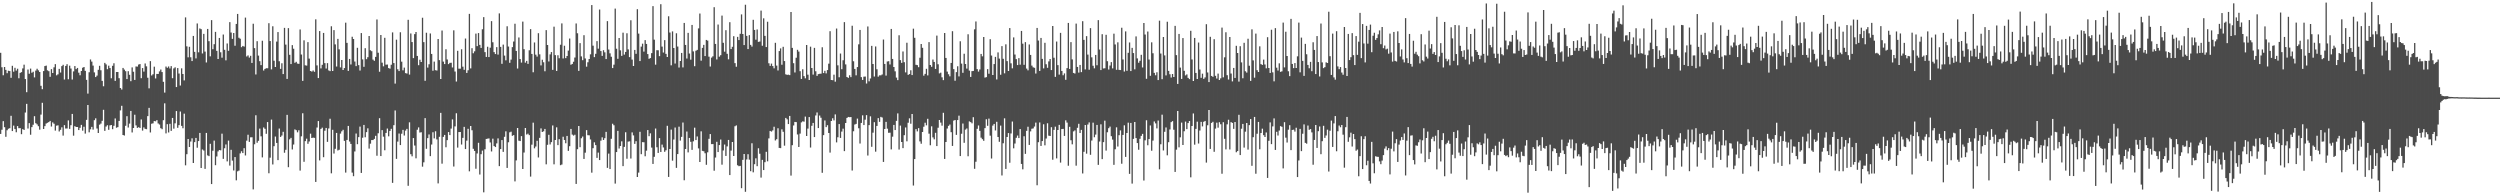 <?xml version="1.0" encoding="UTF-8"?>
<svg xmlns="http://www.w3.org/2000/svg" width="1920" height="150">
  <path d="M0 40.557h1v62.323H0zM1 51.639h1v48.013H1zM2 57.820h1v35.236H2zM3 51.463h1v46.251H3zM4 53.682h1v51.356H4zM5 56.236h1v43.807H5zM6 54.321h1v44.551H6zM7 54.584h1v43.865H7zM8 59.744h1v29.212H8zM9 50.519h1v50.153H9zM10 55.045h1v41.404H10zM11 52.067h1v47.073H11zM12 54.216h1v47.373H12zM13 52.794h1v44.017H13zM14 60.093h1v38.380H14zM15 55.971h1v42.416H15zM16 55.373h1v47.712H16zM17 52.530h1v46.634H17zM18 49.645h1v50.153H18zM19 60.706h1v25.746H19zM20 70.804h1v8.960H20zM21 53.417h1v45.294H21zM22 56.634h1v37.922H22zM23 52.707h1v50.757H23zM24 55.869h1v41.788H24zM25 55.097h1v40.715H25zM26 59.425h1v29.839H26zM27 54.237h1v40.356H27zM28 52.804h1v42.722H28zM29 54.021h1v42.890H29zM30 55.271h1v44.316H30zM31 65.872h1v22.159H31zM32 68.520h1v10.426H32zM33 54.573h1v44.514H33zM34 50.721h1v46.140H34zM35 50.369h1v44.518H35zM36 54.008h1v40.312H36zM37 54.667h1v39.072H37zM38 58.986h1v33.911H38zM39 53.070h1v44.112H39zM40 56.052h1v37.972H40zM41 51.728h1v43.286H41zM42 49.257h1v51.024H42zM43 57.870h1v38.644H43zM44 57.111h1v39.147H44zM45 52.901h1v48.052H45zM46 55.723h1v43.940H46zM47 50.799h1v46.992H47zM48 49.760h1v54.391H48zM49 61.076h1v35.047H49zM50 50.659h1v48.032H50zM51 49.326h1v49.353H51zM52 60.901h1v31.545H52zM53 50.428h1v48.559H53zM54 52.648h1v43.515H54zM55 61.055h1v26.427H55zM56 54.849h1v49.334H56zM57 50.761h1v46.143H57zM58 53.085h1v44.462H58zM59 52.192h1v45.368H59zM60 55.800h1v44.095H60zM61 57.805h1v40.365H61zM62 54.549h1v41.340H62zM63 52.035h1v48.295H63zM64 51.468h1v45.867H64zM65 54.443h1v48.166H65zM66 61.316h1v30.731H66zM67 71.862h1v8.759H67zM68 55.478h1v46.152H68zM69 45.654h1v53.648H69zM70 47.290h1v50.145H70zM71 50.395h1v49.116H71zM72 55.623h1v36.712H72zM73 59.194h1v31.663H73zM74 58.087h1v40.618H74zM75 53.598h1v48.550H75zM76 50.551h1v45.206H76zM77 53.970h1v40.958H77zM78 62.091h1v30.668H78zM79 66.240h1v18.097H79zM80 48.283h1v52.230H80zM81 49.445h1v47.754H81zM82 53.158h1v42.999H82zM83 50.416h1v49.293H83zM84 52.296h1v43.990H84zM85 60.111h1v35.914H85zM86 50.533h1v48.693H86zM87 48.609h1v48.028H87zM88 62.085h1v28.900H88zM89 55.299h1v42.785H89zM90 55.306h1v42.320H90zM91 60.074h1v32.786H91zM92 67.574h1v17.203H92zM93 68.758h1v12.496H93zM94 52.150h1v51.548H94zM95 53.429h1v50.668H95zM96 54.679h1v41.949H96zM97 60.748h1v28.472H97zM98 54.665h1v43.259H98zM99 57.449h1v37.493H99zM100 62.347h1v22.837H100zM101 51.746h1v50.011H101zM102 55.090h1v43.229H102zM103 61.400h1v26.707H103zM104 51.023h1v45.277H104zM105 51.161h1v47.060H105zM106 49.574h1v48.092H106zM107 49.217h1v49.025H107zM108 60.062h1v31.666H108zM109 52.270h1v48.033H109zM110 55.007h1v42.825H110zM111 48.740h1v50.217H111zM112 50.922h1v48.312H112zM113 59.697h1v29.495H113zM114 67.836h1v15.000H114zM115 46.941h1v54.805H115zM116 57.972h1v37.044H116zM117 57.045h1v37.663H117zM118 51.180h1v41.793H118zM119 60.252h1v32.920H119zM120 56.766h1v35.481H120zM121 56.767h1v38.071H121zM122 54.823h1v40.826H122zM123 53.387h1v45.064H123zM124 55.355h1v43.870H124zM125 62.820h1v29.504H125zM126 71.120h1v8.215H126zM127 51.087h1v51.341H127zM128 52.081h1v43.325H128zM129 51.058h1v50.696H129zM130 52.559h1v42.538H130zM131 50.806h1v49.714H131zM132 60.050h1v30.534H132zM133 52.509h1v46.305H133zM134 51.696h1v43.047H134zM135 66.872h1v18.431H135zM136 52.275h1v45.857H136zM137 56.491h1v39.588H137zM138 65.675h1v19.976H138zM139 52.462h1v44.217H139zM140 56.848h1v41.668H140zM141 61.732h1v25.581H141zM142 13.385h1v113.576H142zM143 35.584h1v82.824H143zM144 44.043h1v62.701H144zM145 35.929h1v76.992H145zM146 43.980h1v64.699H146zM147 46.906h1v59.340H147zM148 27.609h1v97.550H148zM149 39.825h1v69.315H149zM150 44.841h1v61.113H150zM151 18.035h1v95.419H151zM152 40.184h1v68.160H152zM153 21.844h1v80.226H153zM154 22.439h1v106.566H154zM155 41.078h1v73.687H155zM156 26.025h1v89.561H156zM157 39.633h1v90.076H157zM158 47.948h1v54.128H158zM159 22.206h1v97.146H159zM160 31.635h1v88.288H160zM161 43.267h1v67.166H161zM162 15.484h1v125.881H162zM163 37.790h1v77.998H163zM164 33.953h1v74.049H164zM165 24.467h1v102.389H165zM166 39.076h1v81.106H166zM167 45.319h1v70.935H167zM168 29.129h1v86.088H168zM169 40.120h1v75.332H169zM170 44.293h1v58.377H170zM171 26.528h1v95.486H171zM172 38.255h1v75.612H172zM173 46.337h1v64.619H173zM174 33.393h1v90.582H174zM175 39.013h1v68.948H175zM176 16.975h1v110.210H176zM177 24.960h1v90.063H177zM178 29.832h1v93.522H178zM179 25.337h1v105.582H179zM180 35.129h1v85.492H180zM181 18.356h1v120.132H181zM182 10.715h1v120.859H182zM183 28.997h1v102.012H183zM184 29.773h1v88.050H184zM185 36.244h1v79.920H185zM186 35.286h1v82.272H186zM187 35.787h1v78.022H187zM188 13.516h1v105.860H188zM189 43.340h1v64.690H189zM190 42.530h1v60.953H190zM191 44.262h1v64.688H191zM192 42.862h1v62.596H192zM193 48.319h1v57.125H193zM194 18.208h1v127.228H194zM195 36.990h1v73.795H195zM196 57.206h1v31.320H196zM197 31.629h1v77.979H197zM198 42.679h1v65.452H198zM199 46.993h1v51.781H199zM200 50.042h1v54.678H200zM201 31.294h1v89.585H201zM202 54.158h1v43.727H202zM203 52.935h1v45.999H203zM204 52.375h1v50.399H204zM205 52.452h1v41.301H205zM206 17.836h1v115.230H206zM207 31.558h1v89.521H207zM208 53.312h1v38.535H208zM209 20.191h1v106.104H209zM210 46.653h1v65.613H210zM211 51.433h1v53.422H211zM212 31.965h1v77.785H212zM213 24.640h1v98.325H213zM214 47.042h1v51.678H214zM215 52.906h1v52.261H215zM216 48.606h1v55.499H216zM217 56.901h1v44.336H217zM218 21.414h1v95.873H218zM219 34.234h1v80.800H219zM220 60.624h1v27.601H220zM221 21.587h1v106.835H221zM222 42.100h1v64.918H222zM223 49.180h1v56.678H223zM224 34.673h1v80.101H224zM225 37.427h1v73.575H225zM226 48.207h1v51.187H226zM227 47.470h1v52.547H227zM228 48.853h1v52.773H228zM229 49.042h1v50.986H229zM230 22.608h1v108.421H230zM231 41.891h1v62.815H231zM232 62.119h1v24.877H232zM233 30.966h1v93.306H233zM234 50.159h1v58.224H234zM235 50.400h1v56.113H235zM236 32.339h1v78.086H236zM237 45.015h1v63.635H237zM238 54.514h1v48.158H238zM239 54.979h1v51.029H239zM240 54.129h1v51.551H240zM241 55.138h1v50.725H241zM242 14.857h1v124.881H242zM243 50.229h1v47.698H243zM244 59.953h1v33.007H244zM245 23.876h1v99.311H245zM246 52.552h1v46.444H246zM247 49.781h1v48.282H247zM248 25.315h1v95.404H248zM249 48.479h1v51.943H249zM250 52.656h1v45.581H250zM251 48.502h1v60.437H251zM252 54.053h1v44.601H252zM253 54.627h1v36.579H253zM254 20.173h1v112.966H254zM255 54.504h1v45.208H255zM256 23.127h1v94.797H256zM257 34.080h1v80.217H257zM258 51.081h1v51.001H258zM259 29.862h1v85.713H259zM260 37.894h1v77.118H260zM261 51.746h1v50.874H261zM262 46.104h1v54.748H262zM263 53.738h1v45.962H263zM264 52.280h1v55.921H264zM265 17.393h1v115.152H265zM266 32.925h1v74.557H266zM267 54.421h1v42.275H267zM268 45.259h1v63.439H268zM269 49.528h1v61.016H269zM270 28.230h1v104.316H270zM271 29.962h1v105.340H271zM272 47.259h1v69.084H272zM273 50.805h1v51.743H273zM274 36.711h1v74.009H274zM275 50.014h1v55.285H275zM276 54.158h1v43.053H276zM277 25.418h1v107.372H277zM278 45.621h1v60.162H278zM279 51.303h1v44.623H279zM280 37.000h1v68.425H280zM281 45.459h1v56.003H281zM282 43.917h1v54.663H282zM283 27.656h1v86.481H283zM284 38.621h1v71.739H284zM285 39.326h1v68.240H285zM286 45.784h1v61.763H286zM287 46.699h1v59.959H287zM288 43.674h1v60.618H288zM289 14.943h1v104.646H289zM290 40.502h1v61.837H290zM291 55.090h1v35.696H291zM292 26.884h1v92.960H292zM293 48.124h1v51.840H293zM294 50.955h1v53.981H294zM295 29.008h1v86.380H295zM296 49.674h1v52.406H296zM297 49.567h1v49.167H297zM298 52.286h1v52.406H298zM299 52.752h1v47.820H299zM300 49.741h1v49.162H300zM301 24.894h1v115.571H301zM302 48.447h1v47.698H302zM303 64.226h1v20.591H303zM304 30.444h1v91.578H304zM305 53.172h1v55.568H305zM306 54.592h1v47.977H306zM307 24.758h1v86.653H307zM308 47.345h1v55.344H308zM309 54.037h1v45.724H309zM310 51.939h1v52.145H310zM311 56.187h1v44.124H311zM312 56.469h1v42.519H312zM313 15.189h1v127.531H313zM314 57.286h1v36.674H314zM315 25.713h1v92.710H315zM316 32.317h1v87.743H316zM317 44.664h1v61.351H317zM318 26.236h1v85.526H318zM319 24.592h1v96.993H319zM320 42.938h1v56.708H320zM321 50.071h1v47.776H321zM322 45.897h1v55.882H322zM323 47.641h1v53.934H323zM324 13.627h1v114.359H324zM325 32.349h1v92.319H325zM326 62.067h1v28.638H326zM327 25.158h1v89.110H327zM328 51.895h1v54.202H328zM329 49.331h1v53.941H329zM330 25.704h1v94.220H330zM331 41.405h1v69.617H331zM332 54.305h1v47.257H332zM333 47.302h1v58.984H333zM334 53.916h1v46.882H334zM335 54.192h1v52.845H335zM336 29.965h1v110.890H336zM337 46.162h1v58.906H337zM338 60.678h1v25.990H338zM339 23.425h1v102.249H339zM340 47.289h1v57.832H340zM341 49.189h1v54.439H341zM342 37.820h1v75.275H342zM343 45.673h1v61.945H343zM344 49.231h1v52.214H344zM345 48.293h1v55.463H345zM346 48.205h1v50.559H346zM347 51.801h1v39.892H347zM348 23.272h1v104.646H348zM349 54.924h1v42.156H349zM350 62.612h1v24.363H350zM351 38.996h1v74.358H351zM352 52.738h1v48.712H352zM353 52.738h1v48.639H353zM354 37.839h1v73.183H354zM355 51.193h1v54.688H355zM356 53.626h1v43.831H356zM357 29.620h1v84.867H357zM358 56.024h1v52.021H358zM359 53.955h1v44.984H359zM360 10.631h1v120.974H360zM361 52.555h1v44.219H361zM362 37.008h1v63.048H362zM363 40.898h1v73.391H363zM364 39.406h1v76.516H364zM365 25.790h1v103.793H365zM366 35.436h1v82.405H366zM367 25.372h1v84.308H367zM368 34.439h1v99.615H368zM369 36.790h1v81.631H369zM370 22.500h1v93.148H370zM371 13.167h1v134.521H371zM372 40.052h1v74.609H372zM373 43.702h1v62.992H373zM374 35.898h1v70.596H374zM375 43.820h1v62.452H375zM376 36.620h1v72.789H376zM377 16.209h1v100.103H377zM378 32.437h1v74.052H378zM379 40.027h1v72.128H379zM380 41.506h1v71.456H380zM381 36.188h1v73.944H381zM382 41.920h1v64.377H382zM383 10.282h1v117.307H383zM384 36.007h1v78.494H384zM385 48.995h1v58.554H385zM386 34.276h1v82.347H386zM387 42.702h1v62.360H387zM388 46.333h1v54.517H388zM389 20.148h1v108.809H389zM390 35.750h1v73.513H390zM391 48.219h1v53.391H391zM392 45.794h1v55.345H392zM393 36.201h1v68.087H393zM394 31.891h1v71.913H394zM395 18.234h1v121.078H395zM396 39.115h1v84.053H396zM397 52.632h1v45.686H397zM398 28.781h1v79.262H398zM399 45.347h1v62.982H399zM400 48.086h1v56.484H400zM401 16.596h1v113.201H401zM402 37.801h1v79.322H402zM403 48.112h1v50.174H403zM404 46.767h1v56.540H404zM405 49.029h1v53.628H405zM406 38.581h1v65.221H406zM407 22.381h1v113.254H407zM408 41.418h1v69.684H408zM409 55.516h1v38.680H409zM410 32.638h1v81.291H410zM411 41.975h1v70.575H411zM412 43.481h1v64.645H412zM413 25.491h1v95.428H413zM414 41.732h1v64.151H414zM415 50.216h1v48.400H415zM416 45.877h1v55.474H416zM417 47.824h1v53.036H417zM418 54.707h1v44.304H418zM419 23.165h1v103.061H419zM420 34.582h1v76.624H420zM421 47.228h1v56.321H421zM422 41.785h1v69.174H422zM423 39.971h1v69.207H423zM424 53.638h1v42.732H424zM425 20.469h1v105.740H425zM426 42.343h1v65.154H426zM427 54.486h1v43.295H427zM428 42.450h1v68.998H428zM429 44.759h1v62.166H429zM430 34.378h1v92.510H430zM431 17.956h1v108.424H431zM432 44.925h1v60.066H432zM433 35.123h1v72.376H433zM434 44.642h1v65.383H434zM435 43.019h1v61.398H435zM436 38.877h1v76.994H436zM437 29.620h1v82.660H437zM438 49.713h1v49.328H438zM439 49.119h1v54.238H439zM440 47.400h1v56.748H440zM441 44.167h1v59.297H441zM442 18.030h1v123.223H442zM443 25.571h1v89.006H443zM444 54.406h1v42.343H444zM445 33.133h1v79.929H445zM446 43.294h1v62.886H446zM447 46.240h1v58.615H447zM448 27.033h1v95.005H448zM449 44.879h1v72.347H449zM450 51.198h1v48.752H450zM451 47.829h1v55.995H451zM452 45.301h1v58.624H452zM453 41.752h1v65.378H453zM454 3.893h1v128.715H454zM455 35.048h1v78.790H455zM456 43.881h1v65.454H456zM457 41.310h1v70.151H457zM458 31.612h1v89.609H458zM459 37.365h1v79.812H459zM460 7.346h1v115.601H460zM461 39.203h1v68.853H461zM462 42.906h1v62.550H462zM463 38.547h1v68.964H463zM464 40.198h1v65.955H464zM465 45.373h1v55.879H465zM466 16.238h1v112.671H466zM467 38.059h1v79.882H467zM468 40.957h1v88.894H468zM469 43.559h1v63.017H469zM470 52.285h1v42.757H470zM471 49.685h1v46.518H471zM472 6.619h1v134.402H472zM473 37.449h1v79.350H473zM474 45.148h1v55.373H474zM475 29.159h1v84.922H475zM476 38.643h1v73.469H476zM477 42.928h1v65.616H477zM478 25.088h1v102.491H478zM479 41.940h1v70.836H479zM480 39.880h1v61.695H480zM481 25.571h1v96.345H481zM482 37.925h1v70.818H482zM483 43.897h1v64.626H483zM484 15.570h1v106.190H484zM485 45.799h1v55.899H485zM486 50.665h1v53.309H486zM487 38.369h1v72.138H487zM488 41.303h1v67.139H488zM489 7.059h1v128.882H489zM490 25.816h1v106.722H490zM491 46.898h1v54.312H491zM492 35.805h1v82.607H492zM493 33.551h1v75.600H493zM494 39.647h1v69.602H494zM495 30.841h1v89.163H495zM496 33.757h1v81.941H496zM497 41.545h1v58.345H497zM498 45.140h1v59.483H498zM499 44.618h1v57.774H499zM500 40.831h1v72.517H500zM501 4.721h1v121.200H501zM502 30.463h1v89.964H502zM503 49.683h1v49.057H503zM504 38.528h1v74.554H504zM505 38.601h1v78.835H505zM506 43.121h1v62.962H506zM507 3.221h1v113.489H507zM508 35.808h1v75.222H508zM509 40.354h1v72.906H509zM510 30.838h1v85.744H510zM511 41.384h1v74.011H511zM512 43.789h1v52.809H512zM513 12.497h1v123.375H513zM514 24.993h1v89.427H514zM515 50.195h1v49.351H515zM516 24.096h1v99.292H516zM517 36.842h1v70.318H517zM518 48.785h1v49.163H518zM519 25.533h1v103.371H519zM520 35.758h1v82.558H520zM521 51.890h1v45.382H521zM522 46.842h1v61.124H522zM523 40.639h1v64.487H523zM524 51.739h1v42.347H524zM525 17.593h1v120.829H525zM526 34.526h1v79.925H526zM527 44.960h1v56.066H527zM528 25.260h1v91.788H528zM529 41.103h1v64.838H529zM530 45.805h1v63.091H530zM531 19.129h1v95.978H531zM532 39.464h1v69.094H532zM533 50.820h1v47.240H533zM534 38.945h1v68.647H534zM535 38.294h1v66.500H535zM536 21.789h1v92.177H536zM537 10.368h1v114.059H537zM538 46.585h1v54.292H538zM539 36.750h1v79.126H539zM540 34.440h1v81.718H540zM541 43.083h1v74.606H541zM542 30.665h1v95.878H542zM543 31.196h1v85.772H543zM544 43.514h1v63.065H544zM545 51.078h1v51.865H545zM546 44.219h1v66.490H546zM547 43.238h1v67.427H547zM548 5.532h1v125.601H548zM549 33.730h1v87.231H549zM550 45.648h1v63.233H550zM551 18.845h1v97.918H551zM552 43.497h1v67.917H552zM553 42.372h1v64.804H553zM554 11.986h1v114.502H554zM555 32.863h1v82.712H555zM556 39.670h1v71.317H556zM557 23.212h1v96.551H557zM558 41.330h1v71.084H558zM559 45.548h1v61.922H559zM560 17.051h1v117.409H560zM561 37.678h1v77.982H561zM562 35.938h1v73.137H562zM563 27.802h1v92.029H563zM564 48.483h1v48.465H564zM565 51.276h1v45.012H565zM566 28.290h1v98.624H566zM567 30.766h1v96.898H567zM568 25.961h1v101.424H568zM569 11.068h1v133.490H569zM570 26.093h1v96.667H570zM571 34.586h1v83.683H571zM572 3.642h1v143.669H572zM573 27.524h1v94.945H573zM574 37.703h1v80.747H574zM575 27.004h1v95.611H575zM576 34.454h1v97.013H576zM577 35.800h1v74.225H577zM578 15.216h1v117.117H578zM579 22.971h1v103.113H579zM580 30.466h1v91.149H580zM581 22.654h1v104.968H581zM582 32.169h1v81.693H582zM583 31.924h1v86.138H583zM584 8.162h1v128.242H584zM585 35.133h1v87.627H585zM586 14.071h1v116.521H586zM587 27.530h1v97.052H587zM588 36.144h1v80.449H588zM589 16.676h1v107.217H589zM590 48.610h1v57.699H590zM591 50.598h1v49.958H591zM592 48.824h1v52.234H592zM593 50.747h1v49.412H593zM594 52.492h1v44.861H594zM595 32.863h1v75.035H595zM596 50.374h1v56.548H596zM597 54.123h1v44.405H597zM598 39.219h1v74.389H598zM599 37.151h1v76.608H599zM600 49.695h1v49.651H600zM601 35.928h1v65.301H601zM602 46.897h1v64.977H602zM603 57.084h1v33.505H603zM604 57.488h1v34.170H604zM605 57.333h1v37.933H605zM606 57.685h1v31.349H606zM607 9.211h1v125.652H607zM608 36.786h1v74.749H608zM609 48.535h1v47.833H609zM610 55.649h1v38.013H610zM611 44.321h1v49.499H611zM612 38.259h1v65.029H612zM613 39.631h1v73.240H613zM614 54.700h1v47.917H614zM615 60.616h1v33.384H615zM616 53.198h1v39.966H616zM617 58.479h1v34.945H617zM618 60.183h1v29.378H618zM619 34.536h1v69.911H619zM620 57.344h1v41.444H620zM621 61.426h1v28.502H621zM622 35.825h1v77.484H622zM623 52.221h1v44.376H623zM624 57.284h1v37.119H624zM625 36.757h1v68.499H625zM626 54.741h1v33.948H626zM627 58.271h1v28.080H627zM628 56.954h1v41.396H628zM629 56.666h1v32.053H629zM630 56.582h1v33.849H630zM631 36.277h1v96.434H631zM632 56.126h1v47.637H632zM633 54.387h1v38.154H633zM634 56.387h1v41.237H634zM635 53.807h1v42.345H635zM636 48.875h1v53.277H636zM637 23.976h1v93.200H637zM638 61.423h1v31.524H638zM639 61.612h1v29.193H639zM640 57.358h1v35.117H640zM641 62.721h1v25.162H641zM642 21.906h1v87.431H642zM643 50.167h1v55.253H643zM644 59.332h1v35.965H644zM645 41.122h1v64.832H645zM646 53.159h1v47.922H646zM647 46.288h1v52.524H647zM648 17.014h1v99.053H648zM649 49.457h1v45.007H649zM650 59.137h1v31.419H650zM651 59.819h1v30.000H651zM652 57.787h1v32.240H652zM653 59.257h1v30.629H653zM654 19.775h1v111.174H654zM655 47.063h1v53.760H655zM656 52.930h1v42.716H656zM657 57.868h1v37.280H657zM658 51.496h1v39.591H658zM659 34.039h1v64.459H659zM660 23.006h1v87.240H660zM661 59.238h1v35.169H661zM662 61.397h1v27.179H662zM663 58.877h1v37.178H663zM664 58.777h1v33.116H664zM665 64.145h1v24.292H665zM666 20.346h1v99.120H666zM667 62.471h1v33.652H667zM668 60.255h1v29.108H668zM669 35.216h1v77.510H669zM670 49.136h1v52.776H670zM671 58.777h1v35.088H671zM672 35.709h1v80.778H672zM673 53.202h1v43.513H673zM674 58.876h1v31.857H674zM675 57.860h1v35.716H675zM676 57.844h1v31.914H676zM677 57.165h1v33.100H677zM678 30.367h1v94.014H678zM679 49.100h1v49.968H679zM680 58.078h1v35.507H680zM681 47.180h1v51.625H681zM682 46.977h1v55.029H682zM683 49.499h1v52.404H683zM684 22.231h1v92.502H684zM685 45.274h1v59.711H685zM686 51.431h1v44.541H686zM687 54.801h1v45.100H687zM688 59.620h1v33.210H688zM689 61.556h1v25.542H689zM690 27.102h1v87.747H690zM691 46.166h1v50.303H691zM692 48.293h1v60.759H692zM693 39.503h1v74.274H693zM694 47.765h1v56.087H694zM695 55.602h1v42.308H695zM696 32.811h1v75.724H696zM697 57.475h1v36.808H697zM698 56.894h1v34.007H698zM699 53.962h1v41.077H699zM700 57.644h1v29.906H700zM701 21.993h1v120.522H701zM702 29.033h1v93.125H702zM703 49.758h1v49.412H703zM704 50.037h1v50.870H704zM705 51.615h1v46.813H705zM706 44.358h1v64.259H706zM707 33.789h1v76.594H707zM708 36.714h1v64.654H708zM709 58.129h1v39.217H709zM710 56.755h1v37.511H710zM711 52.832h1v43.428H711zM712 57.929h1v33.290H712zM713 32.352h1v70.317H713zM714 49.938h1v61.629H714zM715 51.291h1v45.717H715zM716 45.716h1v59.812H716zM717 47.579h1v59.449H717zM718 52.921h1v49.078H718zM719 27.367h1v84.794H719zM720 49.372h1v48.743H720zM721 56.393h1v35.766H721zM722 55.803h1v38.338H722zM723 59.415h1v37.119H723zM724 61.521h1v25.098H724zM725 25.328h1v96.757H725zM726 44.506h1v64.544H726zM727 55.004h1v43.689H727zM728 57.027h1v39.650H728zM729 58.603h1v37.056H729zM730 48.316h1v53.228H730zM731 23.956h1v88.122H731zM732 53.070h1v39.557H732zM733 62.021h1v30.137H733zM734 55.393h1v48.162H734zM735 50.886h1v41.345H735zM736 58.663h1v30.182H736zM737 31.696h1v88.184H737zM738 48.844h1v53.874H738zM739 55.910h1v38.948H739zM740 41.249h1v68.411H740zM741 49.148h1v50.382H741zM742 52.665h1v46.004H742zM743 26.327h1v93.698H743zM744 54.220h1v39.011H744zM745 59.095h1v34.681H745zM746 54.642h1v40.073H746zM747 54.467h1v35.547H747zM748 22.539h1v107.087H748zM749 16.481h1v107.751H749zM750 53.077h1v45.837H750zM751 54.998h1v41.382H751zM752 53.332h1v47.168H752zM753 41.415h1v64.292H753zM754 43.251h1v63.643H754zM755 28.392h1v79.744H755zM756 59.615h1v38.793H756zM757 59.236h1v32.358H757zM758 53.076h1v43.551H758zM759 56.635h1v34.440H759zM760 30.092h1v74.094H760zM761 42.664h1v79.070H761zM762 57.590h1v38.859H762zM763 49.220h1v45.944H763zM764 43.658h1v56.529H764zM765 61.040h1v32.485H765zM766 40.226h1v64.997H766zM767 44.996h1v63.887H767zM768 57.414h1v39.026H768zM769 35.452h1v99.285H769zM770 45.167h1v64.840H770zM771 56.301h1v34.559H771zM772 34.036h1v95.726H772zM773 46.958h1v58.242H773zM774 54.546h1v47.645H774zM775 21.543h1v103.415H775zM776 48.636h1v53.875H776zM777 52.474h1v40.853H777zM778 28.722h1v85.204H778zM779 41.888h1v68.333H779zM780 45.432h1v60.416H780zM781 49.966h1v54.106H781zM782 44.623h1v61.397H782zM783 49.665h1v49.465H783zM784 23.778h1v102.107H784zM785 33.554h1v96.494H785zM786 49.770h1v54.882H786zM787 32.346h1v85.822H787zM788 52.709h1v47.780H788zM789 54.018h1v43.317H789zM790 34.145h1v77.140H790zM791 42.199h1v58.712H791zM792 50.367h1v48.524H792zM793 51.729h1v46.895H793zM794 52.065h1v45.111H794zM795 56.490h1v37.657H795zM796 21.435h1v120.849H796zM797 31.129h1v78.089H797zM798 54.455h1v39.604H798zM799 29.136h1v82.923H799zM800 45.217h1v63.139H800zM801 52.507h1v42.953H801zM802 32.868h1v78.743H802zM803 49.332h1v57.046H803zM804 52.052h1v42.613H804zM805 47.166h1v57.017H805zM806 45.288h1v59.169H806zM807 53.797h1v43.869H807zM808 19.962h1v102.701H808zM809 44.328h1v55.406H809zM810 59.033h1v38.268H810zM811 31.890h1v89.783H811zM812 50.022h1v49.834H812zM813 57.311h1v38.585H813zM814 25.220h1v99.651H814zM815 54.454h1v44.682H815zM816 57.826h1v41.138H816zM817 56.361h1v48.012H817zM818 61.307h1v31.087H818zM819 52.325h1v41.847H819zM820 17.589h1v109.686H820zM821 52.960h1v44.444H821zM822 32.383h1v75.357H822zM823 45.603h1v65.254H823zM824 56.004h1v44.932H824zM825 56.452h1v43.696H825zM826 18.134h1v109.076H826zM827 51.417h1v46.716H827zM828 55.756h1v39.340H828zM829 49.874h1v52.266H829zM830 55.411h1v44.307H830zM831 16.303h1v116.932H831zM832 30.595h1v85.986H832zM833 53.281h1v42.700H833zM834 27.756h1v90.280H834zM835 41.930h1v53.696H835zM836 53.566h1v40.436H836zM837 21.601h1v97.289H837zM838 44.035h1v63.888H838zM839 50.491h1v43.725H839zM840 52.467h1v52.934H840zM841 42.175h1v61.222H841zM842 50.135h1v45.800H842zM843 15.461h1v111.142H843zM844 38.016h1v70.671H844zM845 53.798h1v41.683H845zM846 26.263h1v95.971H846zM847 52.556h1v56.620H847zM848 52.453h1v40.244H848zM849 26.737h1v88.935H849zM850 47.023h1v54.568H850zM851 53.407h1v45.031H851zM852 50.329h1v46.890H852zM853 47.709h1v56.871H853zM854 52.526h1v54.663H854zM855 25.849h1v100.744H855zM856 34.158h1v80.455H856zM857 53.615h1v44.198H857zM858 32.496h1v80.044H858zM859 53.659h1v50.199H859zM860 53.810h1v46.324H860zM861 21.321h1v104.416H861zM862 45.680h1v57.935H862zM863 54.934h1v41.345H863zM864 24.128h1v96.371H864zM865 54.355h1v47.777H865zM866 40.556h1v53.653H866zM867 32.609h1v100.898H867zM868 54.594h1v39.813H868zM869 36.757h1v104.247H869zM870 40.763h1v65.907H870zM871 53.233h1v40.459H871zM872 27.968h1v78.069H872zM873 44.843h1v65.037H873zM874 48.188h1v66.811H874zM875 46.691h1v59.903H875zM876 42.069h1v62.261H876zM877 51.798h1v51.015H877zM878 17.648h1v120.984H878zM879 26.495h1v81.270H879zM880 60.530h1v31.842H880zM881 24.193h1v87.375H881zM882 45.723h1v61.080H882zM883 58.208h1v38.171H883zM884 32.493h1v83.276H884zM885 40.914h1v67.057H885zM886 55.969h1v37.332H886zM887 57.789h1v37.000H887zM888 55.485h1v43.130H888zM889 61.487h1v31.088H889zM890 15.849h1v114.193H890zM891 41.108h1v69.702H891zM892 60.849h1v27.217H892zM893 28.392h1v87.157H893zM894 42.535h1v58.688H894zM895 57.897h1v39.992H895zM896 16.702h1v102.572H896zM897 54.435h1v54.792H897zM898 57.033h1v42.403H898zM899 59.552h1v34.226H899zM900 56.819h1v36.215H900zM901 59.145h1v40.500H901zM902 19.865h1v112.163H902zM903 42.335h1v72.587H903zM904 64.437h1v20.797H904zM905 26.082h1v87.065H905zM906 51.902h1v53.587H906zM907 60.629h1v33.516H907zM908 29.259h1v82.119H908zM909 54.381h1v46.449H909zM910 57.904h1v35.499H910zM911 57.124h1v42.044H911zM912 59.809h1v34.702H912zM913 60.792h1v32.138H913zM914 23.651h1v112.517H914zM915 45.665h1v51.078H915zM916 62.201h1v24.941H916zM917 29.122h1v82.004H917zM918 56.002h1v42.947H918zM919 60.650h1v32.809H919zM920 32.662h1v77.591H920zM921 53.395h1v46.858H921zM922 59.759h1v33.826H922zM923 56.588h1v40.497H923zM924 60.550h1v33.013H924zM925 59.424h1v33.454H925zM926 18.567h1v106.333H926zM927 55.642h1v40.563H927zM928 63.005h1v21.453H928zM929 28.260h1v86.106H929zM930 58.340h1v36.072H930zM931 58.998h1v34.541H931zM932 30.114h1v86.449H932zM933 58.221h1v40.535H933zM934 60.327h1v33.904H934zM935 56.548h1v41.524H935zM936 61.443h1v32.395H936zM937 60.149h1v35.288H937zM938 21.215h1v112.214H938zM939 59.395h1v34.479H939zM940 44.049h1v62.555H940zM941 24.755h1v89.959H941zM942 57.735h1v37.762H942zM943 61.056h1v30.915H943zM944 28.405h1v86.373H944zM945 56.451h1v37.372H945zM946 62.539h1v31.891H946zM947 52.174h1v46.814H947zM948 59.858h1v33.833H948zM949 35.186h1v81.731H949zM950 40.710h1v75.315H950zM951 62.673h1v25.489H951zM952 35.478h1v83.629H952zM953 47.925h1v50.946H953zM954 60.111h1v35.055H954zM955 32.848h1v80.489H955zM956 54.745h1v46.357H956zM957 55.777h1v38.673H957zM958 29.766h1v85.140H958zM959 50.486h1v45.604H959zM960 62.130h1v29.297H960zM961 22.502h1v104.855H961zM962 46.407h1v58.976H962zM963 59.662h1v30.160H963zM964 25.807h1v107.603H964zM965 53.927h1v48.781H965zM966 55.319h1v38.320H966zM967 35.576h1v79.037H967zM968 49.262h1v52.862H968zM969 49.845h1v48.951H969zM970 45.785h1v58.042H970zM971 49.530h1v55.693H971zM972 52.460h1v49.262H972zM973 28.584h1v108.070H973zM974 52.246h1v55.913H974zM975 56.026h1v37.972H975zM976 22.816h1v87.866H976zM977 55.544h1v41.528H977zM978 62.484h1v28.458H978zM979 21.627h1v93.547H979zM980 51.983h1v49.222H980zM981 54.154h1v49.945H981zM982 48.662h1v51.577H982zM983 55.170h1v41.712H983zM984 54.797h1v42.589H984zM985 17.378h1v111.938H985zM986 51.765h1v42.081H986zM987 24.389h1v81.359H987zM988 43.028h1v66.418H988zM989 54.725h1v44.845H989zM990 58.463h1v37.703H990zM991 14.515h1v100.809H991zM992 49.097h1v50.695H992zM993 52.323h1v47.284H993zM994 48.424h1v52.649H994zM995 52.247h1v45.856H995zM996 43.239h1v92.771H996zM997 17.348h1v105.881H997zM998 55.536h1v43.428H998zM999 28.882h1v87.199H999zM1000 46.758h1v55.949H1000zM1001 58.283h1v37.231H1001zM1002 33.690h1v76.027H1002zM1003 41.668h1v68.671H1003zM1004 49.886h1v46.533H1004zM1005 52.446h1v47.245H1005zM1006 47.517h1v51.610H1006zM1007 54.684h1v47.017H1007zM1008 32.464h1v94.046H1008zM1009 38.363h1v69.091H1009zM1010 56.885h1v39.091H1010zM1011 27.701h1v85.905H1011zM1012 47.659h1v53.088H1012zM1013 58.749h1v38.370H1013zM1014 18.059h1v100.387H1014zM1015 47.924h1v60.519H1015zM1016 52.308h1v44.286H1016zM1017 51.571h1v54.314H1017zM1018 47.860h1v56.187H1018zM1019 48.369h1v51.227H1019zM1020 8.995h1v122.717H1020zM1021 43.164h1v57.225H1021zM1022 57.543h1v35.054H1022zM1023 25.797h1v87.070H1023zM1024 59.442h1v35.326H1024zM1025 61.177h1v27.982H1025zM1026 23.957h1v92.226H1026zM1027 50.982h1v49.813H1027zM1028 53.098h1v43.322H1028zM1029 51.512h1v46.250H1029zM1030 55.691h1v40.302H1030zM1031 57.416h1v46.003H1031zM1032 20.711h1v108.036H1032zM1033 52.208h1v45.466H1033zM1034 58.369h1v31.447H1034zM1035 26.083h1v82.814H1035zM1036 46.116h1v59.356H1036zM1037 43.928h1v57.973H1037zM1038 25.459h1v87.096H1038zM1039 42.341h1v60.571H1039zM1040 49.979h1v56.876H1040zM1041 27.709h1v88.067H1041zM1042 42.161h1v72.661H1042zM1043 31.992h1v103.400H1043zM1044 9.906h1v110.017H1044zM1045 44.658h1v60.012H1045zM1046 18.480h1v111.387H1046zM1047 33.397h1v73.438H1047zM1048 47.898h1v56.779H1048zM1049 19.849h1v107.052H1049zM1050 33.512h1v89.955H1050zM1051 22.964h1v116.006H1051zM1052 18.910h1v122.061H1052zM1053 40.091h1v68.849H1053zM1054 27.426h1v98.016H1054zM1055 25.128h1v107.935H1055zM1056 30.600h1v89.403H1056zM1057 29.226h1v91.145H1057zM1058 26.384h1v94.105H1058zM1059 23.332h1v100.621H1059zM1060 33.928h1v92.171H1060zM1061 20.757h1v102.575H1061zM1062 37.001h1v82.129H1062zM1063 34.995h1v79.110H1063zM1064 37.921h1v74.533H1064zM1065 37.402h1v77.955H1065zM1066 41.223h1v72.568H1066zM1067 25.820h1v108.126H1067zM1068 40.300h1v73.948H1068zM1069 47.304h1v53.747H1069zM1070 24.519h1v91.755H1070zM1071 46.758h1v63.253H1071zM1072 47.261h1v59.612H1072zM1073 24.056h1v100.302H1073zM1074 33.039h1v77.999H1074zM1075 43.370h1v64.572H1075zM1076 37.950h1v67.294H1076zM1077 45.657h1v61.813H1077zM1078 47.928h1v54.553H1078zM1079 13.922h1v120.837H1079zM1080 44.706h1v63.326H1080zM1081 48.415h1v49.203H1081zM1082 26.043h1v93.102H1082zM1083 49.120h1v55.011H1083zM1084 51.153h1v52.806H1084zM1085 31.261h1v91.660H1085zM1086 41.254h1v85.030H1086zM1087 39.790h1v71.894H1087zM1088 42.009h1v69.984H1088zM1089 43.152h1v66.105H1089zM1090 48.705h1v58.478H1090zM1091 26.290h1v91.648H1091zM1092 46.302h1v61.471H1092zM1093 47.192h1v51.325H1093zM1094 34.140h1v90.412H1094zM1095 43.520h1v62.481H1095zM1096 44.965h1v56.081H1096zM1097 23.555h1v98.621H1097zM1098 37.280h1v79.580H1098zM1099 33.874h1v72.742H1099zM1100 41.377h1v63.706H1100zM1101 39.967h1v68.526H1101zM1102 42.237h1v61.984H1102zM1103 12.912h1v117.187H1103zM1104 47.645h1v52.263H1104zM1105 43.319h1v70.845H1105zM1106 33.140h1v90.888H1106zM1107 40.552h1v67.034H1107zM1108 51.834h1v50.487H1108zM1109 16.851h1v118.534H1109zM1110 45.093h1v65.712H1110zM1111 47.064h1v62.582H1111zM1112 45.607h1v62.316H1112zM1113 50.193h1v60.257H1113zM1114 20.958h1v112.387H1114zM1115 29.480h1v89.348H1115zM1116 46.693h1v54.651H1116zM1117 19.192h1v102.338H1117zM1118 41.546h1v64.501H1118zM1119 50.126h1v50.017H1119zM1120 19.473h1v97.740H1120zM1121 35.151h1v84.430H1121zM1122 39.227h1v71.032H1122zM1123 43.689h1v76.190H1123zM1124 38.607h1v75.961H1124zM1125 45.698h1v63.003H1125zM1126 20.702h1v117.272H1126zM1127 38.052h1v67.420H1127zM1128 49.438h1v46.612H1128zM1129 26.109h1v92.735H1129zM1130 43.361h1v66.689H1130zM1131 47.346h1v65.754H1131zM1132 22.083h1v97.868H1132zM1133 38.408h1v78.615H1133zM1134 39.814h1v70.299H1134zM1135 42.215h1v68.656H1135zM1136 45.438h1v63.865H1136zM1137 42.641h1v68.769H1137zM1138 14.938h1v111.112H1138zM1139 41.362h1v68.838H1139zM1140 48.086h1v54.445H1140zM1141 2.683h1v116.051H1141zM1142 42.695h1v63.693H1142zM1143 21.736h1v108.918H1143zM1144 34.632h1v92.622H1144zM1145 36.356h1v80.319H1145zM1146 20.534h1v93.840H1146zM1147 41.156h1v78.023H1147zM1148 44.546h1v67.382H1148zM1149 2.893h1v128.668H1149zM1150 41.273h1v77.933H1150zM1151 48.749h1v60.097H1151zM1152 36.443h1v79.787H1152zM1153 41.638h1v68.672H1153zM1154 42.505h1v64.078H1154zM1155 9.014h1v109.982H1155zM1156 31.150h1v88.758H1156zM1157 37.896h1v81.349H1157zM1158 34.793h1v85.953H1158zM1159 31.732h1v81.460H1159zM1160 32.060h1v84.030H1160zM1161 26.871h1v92.705H1161zM1162 40.991h1v72.421H1162zM1163 41.050h1v70.734H1163zM1164 23.460h1v97.404H1164zM1165 30.374h1v87.469H1165zM1166 39.023h1v81.750H1166zM1167 31.913h1v92.698H1167zM1168 37.453h1v79.056H1168zM1169 43.732h1v75.921H1169zM1170 38.430h1v81.530H1170zM1171 42.242h1v69.592H1171zM1172 41.907h1v65.731H1172zM1173 9.538h1v138.412H1173zM1174 35.181h1v91.414H1174zM1175 32.290h1v90.697H1175zM1176 42.183h1v84.490H1176zM1177 35.707h1v77.273H1177zM1178 36.674h1v77.719H1178zM1179 16.644h1v114.676H1179zM1180 40.391h1v67.298H1180zM1181 42.881h1v69.581H1181zM1182 34.894h1v76.632H1182zM1183 43.519h1v72.319H1183zM1184 44.044h1v61.326H1184zM1185 7.705h1v105.846H1185zM1186 35.457h1v78.701H1186zM1187 46.725h1v65.377H1187zM1188 33.447h1v94.198H1188zM1189 26.950h1v103.999H1189zM1190 30.442h1v80.649H1190zM1191 18.261h1v113.194H1191zM1192 32.117h1v84.042H1192zM1193 36.562h1v77.256H1193zM1194 41.503h1v72.753H1194zM1195 47.637h1v69.894H1195zM1196 25.083h1v101.743H1196zM1197 24.785h1v95.569H1197zM1198 40.171h1v77.237H1198zM1199 39.454h1v67.759H1199zM1200 47.251h1v68.289H1200zM1201 21.597h1v96.728H1201zM1202 26.623h1v107.064H1202zM1203 35.424h1v76.793H1203zM1204 43.587h1v66.006H1204zM1205 36.863h1v70.291H1205zM1206 42.518h1v71.394H1206zM1207 42.238h1v64.895H1207zM1208 31.543h1v90.169H1208zM1209 38.951h1v76.522H1209zM1210 36.794h1v73.215H1210zM1211 30.992h1v89.038H1211zM1212 39.024h1v79.433H1212zM1213 36.866h1v83.419H1213zM1214 28.646h1v98.481H1214zM1215 35.262h1v75.164H1215zM1216 39.439h1v70.180H1216zM1217 31.829h1v79.504H1217zM1218 38.408h1v72.590H1218zM1219 36.444h1v76.021H1219zM1220 18.255h1v125.470H1220zM1221 27.494h1v89.902H1221zM1222 44.211h1v68.755H1222zM1223 44.832h1v67.408H1223zM1224 33.951h1v95.746H1224zM1225 39.380h1v76.150H1225zM1226 18.425h1v103.225H1226zM1227 38.875h1v74.800H1227zM1228 44.867h1v65.031H1228zM1229 25.827h1v84.881H1229zM1230 42.276h1v72.160H1230zM1231 49.115h1v59.476H1231zM1232 27.877h1v89.713H1232zM1233 44.534h1v69.164H1233zM1234 40.689h1v72.757H1234zM1235 28.997h1v101.688H1235zM1236 39.172h1v78.524H1236zM1237 41.870h1v68.231H1237zM1238 10.325h1v136.264H1238zM1239 8.209h1v124.577H1239zM1240 24.113h1v91.336H1240zM1241 21.033h1v112.132H1241zM1242 16.470h1v128.287H1242zM1243 13.938h1v122.951H1243zM1244 18.303h1v104.895H1244zM1245 18.809h1v112.250H1245zM1246 4.081h1v127.772H1246zM1247 31.848h1v93.961H1247zM1248 27.216h1v101.018H1248zM1249 27.086h1v95.869H1249zM1250 30.940h1v90.932H1250zM1251 24.555h1v95.848H1251zM1252 41.894h1v71.160H1252zM1253 33.836h1v79.770H1253zM1254 28.730h1v85.442H1254zM1255 44.174h1v63.955H1255zM1256 21.696h1v111.597H1256zM1257 34.949h1v78.746H1257zM1258 41.243h1v62.069H1258zM1259 29.524h1v95.536H1259zM1260 40.834h1v67.803H1260zM1261 41.180h1v64.197H1261zM1262 21.811h1v103.109H1262zM1263 42.056h1v70.535H1263zM1264 52.570h1v50.367H1264zM1265 42.447h1v65.621H1265zM1266 38.806h1v73.438H1266zM1267 32.765h1v77.414H1267zM1268 14.396h1v116.249H1268zM1269 37.680h1v73.966H1269zM1270 51.664h1v57.017H1270zM1271 22.858h1v93.357H1271zM1272 35.435h1v69.448H1272zM1273 45.284h1v61.573H1273zM1274 38.700h1v73.728H1274zM1275 42.932h1v65.781H1275zM1276 44.629h1v54.565H1276zM1277 42.252h1v64.507H1277zM1278 44.189h1v63.507H1278zM1279 21.414h1v113.940H1279zM1280 29.278h1v97.803H1280zM1281 52.905h1v50.613H1281zM1282 37.221h1v76.206H1282zM1283 41.633h1v69.786H1283zM1284 41.614h1v71.292H1284zM1285 19.548h1v110.918H1285zM1286 38.448h1v82.552H1286zM1287 38.178h1v69.122H1287zM1288 42.855h1v66.493H1288zM1289 44.247h1v61.464H1289zM1290 54.166h1v48.157H1290zM1291 19.146h1v108.806H1291zM1292 19.363h1v96.153H1292zM1293 49.863h1v60.199H1293zM1294 40.232h1v66.783H1294zM1295 34.886h1v77.857H1295zM1296 50.733h1v48.825H1296zM1297 21.142h1v110.343H1297zM1298 34.324h1v75.028H1298zM1299 50.583h1v48.905H1299zM1300 42.604h1v68.278H1300zM1301 42.521h1v66.268H1301zM1302 52.395h1v46.062H1302zM1303 10.819h1v117.149H1303zM1304 35.976h1v77.148H1304zM1305 51.031h1v51.726H1305zM1306 26.727h1v90.884H1306zM1307 40.404h1v61.675H1307zM1308 42.204h1v66.016H1308zM1309 25.230h1v97.443H1309zM1310 42.331h1v61.463H1310zM1311 45.450h1v57.630H1311zM1312 39.463h1v69.223H1312zM1313 40.383h1v66.782H1313zM1314 38.349h1v64.986H1314zM1315 17.081h1v111.741H1315zM1316 41.378h1v59.210H1316zM1317 35.624h1v75.269H1317zM1318 34.231h1v86.434H1318zM1319 38.565h1v76.943H1319zM1320 44.485h1v64.241H1320zM1321 19.465h1v103.305H1321zM1322 43.497h1v68.084H1322zM1323 53.121h1v46.696H1323zM1324 42.424h1v69.367H1324zM1325 42.594h1v65.237H1325zM1326 27.558h1v101.028H1326zM1327 22.825h1v96.624H1327zM1328 42.070h1v67.862H1328zM1329 35.017h1v75.196H1329zM1330 36.356h1v77.735H1330zM1331 32.596h1v97.356H1331zM1332 26.703h1v100.505H1332zM1333 34.978h1v83.721H1333zM1334 43.852h1v64.781H1334zM1335 34.603h1v86.897H1335zM1336 33.674h1v76.641H1336zM1337 49.802h1v60.878H1337zM1338 21.151h1v112.295H1338zM1339 35.506h1v79.666H1339zM1340 37.736h1v74.536H1340zM1341 33.454h1v78.010H1341zM1342 48.136h1v51.200H1342zM1343 48.520h1v60.255H1343zM1344 28.137h1v99.598H1344zM1345 38.503h1v72.987H1345zM1346 40.108h1v65.039H1346zM1347 37.371h1v75.980H1347zM1348 33.025h1v82.140H1348zM1349 36.090h1v71.556H1349zM1350 19.820h1v111.707H1350zM1351 36.687h1v82.429H1351zM1352 46.522h1v61.864H1352zM1353 28.107h1v93.048H1353zM1354 44.659h1v71.308H1354zM1355 40.403h1v71.968H1355zM1356 24.479h1v95.794H1356zM1357 41.181h1v61.637H1357zM1358 55.756h1v50.762H1358zM1359 42.385h1v65.431H1359zM1360 35.600h1v73.751H1360zM1361 43.254h1v63.427H1361zM1362 25.618h1v100.116H1362zM1363 40.965h1v62.773H1363zM1364 53.159h1v41.119H1364zM1365 31.429h1v93.437H1365zM1366 41.672h1v67.290H1366zM1367 42.786h1v61.834H1367zM1368 15.926h1v111.498H1368zM1369 39.762h1v68.590H1369zM1370 50.304h1v50.569H1370zM1371 37.790h1v71.058H1371zM1372 43.731h1v69.689H1372zM1373 40.793h1v68.620H1373zM1374 26.995h1v99.188H1374zM1375 48.183h1v58.885H1375zM1376 34.361h1v82.970H1376zM1377 35.373h1v77.050H1377zM1378 43.957h1v68.693H1378zM1379 12.385h1v107.468H1379zM1380 17.966h1v104.380H1380zM1381 34.817h1v74.213H1381zM1382 17.270h1v99.212H1382zM1383 33.087h1v82.313H1383zM1384 42.168h1v62.842H1384zM1385 17.068h1v108.742H1385zM1386 29.599h1v96.130H1386zM1387 42.195h1v66.458H1387zM1388 44.219h1v58.389H1388zM1389 37.135h1v76.665H1389zM1390 47.855h1v51.732H1390zM1391 24.327h1v91.267H1391zM1392 38.112h1v78.530H1392zM1393 41.391h1v65.722H1393zM1394 46.280h1v62.790H1394zM1395 45.062h1v62.982H1395zM1396 51.025h1v50.977H1396zM1397 25.903h1v106.651H1397zM1398 24.892h1v99.108H1398zM1399 42.027h1v74.447H1399zM1400 11.501h1v102.063H1400zM1401 47.235h1v58.464H1401zM1402 50.614h1v50.951H1402zM1403 18.288h1v97.826H1403zM1404 38.326h1v80.691H1404zM1405 43.490h1v67.617H1405zM1406 22.131h1v97.890H1406zM1407 44.028h1v61.197H1407zM1408 45.410h1v55.875H1408zM1409 16.648h1v114.316H1409zM1410 30.040h1v88.067H1410zM1411 42.096h1v64.659H1411zM1412 20.432h1v111.036H1412zM1413 40.417h1v74.238H1413zM1414 41.642h1v63.516H1414zM1415 24.326h1v107.193H1415zM1416 36.728h1v75.900H1416zM1417 39.881h1v67.678H1417zM1418 19.273h1v109.668H1418zM1419 42.397h1v67.629H1419zM1420 45.889h1v59.899H1420zM1421 19.622h1v108.688H1421zM1422 41.371h1v71.645H1422zM1423 14.985h1v111.459H1423zM1424 28.677h1v95.736H1424zM1425 33.929h1v75.867H1425zM1426 15.228h1v115.157H1426zM1427 32.930h1v91.880H1427zM1428 26.191h1v97.025H1428zM1429 21.244h1v119.607H1429zM1430 29.228h1v100.619H1430zM1431 23.634h1v103.572H1431zM1432 33.991h1v93.252H1432zM1433 22.518h1v95.671H1433zM1434 20.825h1v110.753H1434zM1435 25.575h1v108.321H1435zM1436 28.916h1v97.179H1436zM1437 17.581h1v115.676H1437zM1438 26.787h1v87.660H1438zM1439 31.256h1v102.043H1439zM1440 40.954h1v69.859H1440zM1441 40.555h1v71.455H1441zM1442 41.261h1v68.906H1442zM1443 42.375h1v71.376H1443zM1444 20.069h1v99.310H1444zM1445 30.897h1v91.730H1445zM1446 36.562h1v68.460H1446zM1447 33.355h1v84.531H1447zM1448 38.826h1v73.309H1448zM1449 38.264h1v69.587H1449zM1450 23.582h1v99.970H1450zM1451 26.749h1v95.745H1451zM1452 38.140h1v75.244H1452zM1453 47.998h1v57.391H1453zM1454 42.252h1v65.300H1454zM1455 44.728h1v58.370H1455zM1456 24.159h1v103.259H1456zM1457 30.613h1v88.551H1457zM1458 49.914h1v51.232H1458zM1459 25.689h1v90.219H1459zM1460 42.767h1v62.124H1460zM1461 41.117h1v65.968H1461zM1462 32.901h1v79.660H1462zM1463 42.280h1v70.645H1463zM1464 44.794h1v61.133H1464zM1465 42.976h1v64.105H1465zM1466 43.187h1v65.448H1466zM1467 48.499h1v54.925H1467zM1468 25.091h1v108.892H1468zM1469 38.615h1v65.890H1469zM1470 54.592h1v38.724H1470zM1471 26.444h1v95.361H1471zM1472 42.774h1v58.773H1472zM1473 44.240h1v60.421H1473zM1474 32.002h1v85.938H1474zM1475 28.136h1v91.773H1475zM1476 43.619h1v63.697H1476zM1477 42.701h1v65.199H1477zM1478 46.727h1v58.245H1478zM1479 42.328h1v60.746H1479zM1480 24.111h1v99.498H1480zM1481 46.665h1v58.743H1481zM1482 61.476h1v28.835H1482zM1483 28.817h1v95.163H1483zM1484 47.420h1v52.725H1484zM1485 48.720h1v49.666H1485zM1486 26.521h1v81.105H1486zM1487 45.697h1v64.363H1487zM1488 52.575h1v55.190H1488zM1489 36.296h1v66.488H1489zM1490 53.226h1v52.685H1490zM1491 49.493h1v58.388H1491zM1492 25.232h1v114.790H1492zM1493 49.412h1v51.258H1493zM1494 32.157h1v74.999H1494zM1495 34.707h1v91.856H1495zM1496 43.598h1v66.220H1496zM1497 49.463h1v56.879H1497zM1498 29.765h1v93.321H1498zM1499 44.311h1v61.186H1499zM1500 48.218h1v53.725H1500zM1501 42.894h1v59.540H1501zM1502 47.337h1v64.110H1502zM1503 14.915h1v107.695H1503zM1504 32.156h1v92.097H1504zM1505 48.152h1v50.950H1505zM1506 31.498h1v89.599H1506zM1507 38.975h1v72.036H1507zM1508 43.539h1v69.083H1508zM1509 24.485h1v96.168H1509zM1510 33.400h1v83.670H1510zM1511 37.857h1v71.861H1511zM1512 47.760h1v58.285H1512zM1513 38.845h1v70.032H1513zM1514 43.219h1v72.607H1514zM1515 10.715h1v134.201H1515zM1516 37.500h1v68.815H1516zM1517 43.577h1v54.781H1517zM1518 35.008h1v92.677H1518zM1519 45.275h1v62.867H1519zM1520 40.537h1v63.191H1520zM1521 25.929h1v92.078H1521zM1522 35.069h1v77.264H1522zM1523 44.934h1v58.775H1523zM1524 20.826h1v90.516H1524zM1525 43.364h1v61.490H1525zM1526 48.434h1v52.615H1526zM1527 23.060h1v115.511H1527zM1528 47.122h1v60.286H1528zM1529 50.280h1v48.880H1529zM1530 42.948h1v62.125H1530zM1531 35.418h1v74.909H1531zM1532 40.286h1v63.188H1532zM1533 19.551h1v100.354H1533zM1534 45.477h1v63.697H1534zM1535 46.030h1v60.863H1535zM1536 39.545h1v67.052H1536zM1537 48.646h1v62.061H1537zM1538 47.383h1v58.797H1538zM1539 19.825h1v105.392H1539zM1540 47.442h1v54.186H1540zM1541 46.679h1v52.799H1541zM1542 15.068h1v102.731H1542zM1543 40.185h1v71.028H1543zM1544 49.022h1v59.822H1544zM1545 24.467h1v94.767H1545zM1546 37.925h1v70.192H1546zM1547 47.444h1v61.430H1547zM1548 46.807h1v63.166H1548zM1549 43.326h1v66.041H1549zM1550 30.832h1v100.565H1550zM1551 8.922h1v116.318H1551zM1552 40.535h1v65.886H1552zM1553 28.159h1v97.383H1553zM1554 32.087h1v82.253H1554zM1555 43.510h1v63.621H1555zM1556 19.746h1v94.839H1556zM1557 27.105h1v84.153H1557zM1558 41.891h1v66.546H1558zM1559 49.999h1v55.239H1559zM1560 39.509h1v65.829H1560zM1561 42.002h1v64.022H1561zM1562 16.421h1v104.572H1562zM1563 35.705h1v72.666H1563zM1564 50.605h1v42.326H1564zM1565 28.456h1v89.298H1565zM1566 47.331h1v65.969H1566zM1567 43.483h1v67.970H1567zM1568 25.093h1v99.854H1568zM1569 36.430h1v75.383H1569zM1570 43.545h1v63.760H1570zM1571 10.350h1v111.699H1571zM1572 40.397h1v71.985H1572zM1573 42.392h1v63.442H1573zM1574 19.764h1v118.762H1574zM1575 44.549h1v59.532H1575zM1576 56.981h1v34.355H1576zM1577 29.207h1v86.212H1577zM1578 50.175h1v51.109H1578zM1579 49.689h1v51.903H1579zM1580 31.601h1v82.391H1580zM1581 42.897h1v66.208H1581zM1582 50.020h1v62.303H1582zM1583 30.338h1v94.436H1583zM1584 51.788h1v50.989H1584zM1585 55.690h1v41.502H1585zM1586 29.888h1v101.133H1586zM1587 42.407h1v62.081H1587zM1588 49.897h1v52.619H1588zM1589 27.945h1v107.102H1589zM1590 45.006h1v61.649H1590zM1591 38.390h1v72.395H1591zM1592 29.970h1v105.250H1592zM1593 37.751h1v71.960H1593zM1594 44.245h1v68.753H1594zM1595 26.607h1v95.767H1595zM1596 46.927h1v61.457H1596zM1597 49.489h1v49.896H1597zM1598 23.296h1v98.021H1598zM1599 47.874h1v58.371H1599zM1600 23.756h1v108.137H1600zM1601 25.838h1v96.497H1601zM1602 42.365h1v65.462H1602zM1603 14.868h1v103.687H1603zM1604 27.854h1v91.134H1604zM1605 29.307h1v83.340H1605zM1606 27.039h1v90.395H1606zM1607 42.477h1v70.314H1607zM1608 42.198h1v67.040H1608zM1609 15.483h1v127.298H1609zM1610 31.888h1v78.317H1610zM1611 47.171h1v56.953H1611zM1612 26.598h1v85.820H1612zM1613 36.819h1v76.902H1613zM1614 41.555h1v72.834H1614zM1615 13.121h1v113.803H1615zM1616 34.922h1v79.134H1616zM1617 19.715h1v112.611H1617zM1618 8.210h1v114.135H1618zM1619 38.283h1v71.549H1619zM1620 48.237h1v58.152H1620zM1621 25.025h1v115.878H1621zM1622 30.193h1v89.191H1622zM1623 56.250h1v38.834H1623zM1624 34.556h1v79.721H1624zM1625 46.631h1v58.238H1625zM1626 50.066h1v48.567H1626zM1627 9.790h1v108.958H1627zM1628 35.290h1v90.989H1628zM1629 29.992h1v94.526H1629zM1630 26.964h1v103.232H1630zM1631 29.500h1v90.352H1631zM1632 28.324h1v86.690H1632zM1633 34.392h1v87.481H1633zM1634 38.431h1v77.911H1634zM1635 40.294h1v73.579H1635zM1636 26.516h1v96.218H1636zM1637 33.419h1v85.711H1637zM1638 32.217h1v87.619H1638zM1639 22.608h1v109.830H1639zM1640 46.260h1v61.119H1640zM1641 37.416h1v73.690H1641zM1642 39.359h1v75.119H1642zM1643 36.804h1v70.763H1643zM1644 12.882h1v128.893H1644zM1645 17.136h1v128.424H1645zM1646 40.389h1v75.404H1646zM1647 38.404h1v66.884H1647zM1648 41.215h1v70.282H1648zM1649 29.673h1v84.008H1649zM1650 12.094h1v117.517H1650zM1651 20.654h1v93.679H1651zM1652 31.740h1v87.010H1652zM1653 39.666h1v65.981H1653zM1654 37.866h1v77.997H1654zM1655 39.194h1v77.132H1655zM1656 33.755h1v86.002H1656zM1657 36.809h1v85.457H1657zM1658 38.797h1v77.410H1658zM1659 19.982h1v112.497H1659zM1660 28.645h1v103.093H1660zM1661 31.161h1v90.950H1661zM1662 24.594h1v95.311H1662zM1663 39.454h1v74.030H1663zM1664 44.344h1v80.654H1664zM1665 39.922h1v83.285H1665zM1666 40.645h1v65.064H1666zM1667 44.620h1v62.223H1667zM1668 26.700h1v103.056H1668zM1669 29.739h1v83.345H1669zM1670 44.483h1v74.039H1670zM1671 28.874h1v77.905H1671zM1672 37.019h1v73.747H1672zM1673 31.125h1v105.257H1673zM1674 38.304h1v81.410H1674zM1675 34.843h1v82.125H1675zM1676 43.513h1v68.052H1676zM1677 27.846h1v84.916H1677zM1678 41.989h1v70.506H1678zM1679 43.041h1v65.014H1679zM1680 21.476h1v96.329H1680zM1681 46.055h1v66.928H1681zM1682 41.110h1v68.334H1682zM1683 28.745h1v98.129H1683zM1684 34.761h1v86.448H1684zM1685 28.890h1v94.368H1685zM1686 32.438h1v90.518H1686zM1687 41.033h1v76.740H1687zM1688 35.128h1v76.604H1688zM1689 40.670h1v68.867H1689zM1690 32.917h1v74.879H1690zM1691 40.546h1v70.073H1691zM1692 13.970h1v123.338H1692zM1693 41.982h1v75.436H1693zM1694 40.308h1v65.109H1694zM1695 22.430h1v102.688H1695zM1696 32.090h1v86.847H1696zM1697 42.063h1v69.785H1697zM1698 23.354h1v123.158H1698zM1699 30.552h1v93.294H1699zM1700 35.649h1v79.861H1700zM1701 31.744h1v93.679H1701zM1702 30.280h1v85.507H1702zM1703 26.198h1v120.973H1703zM1704 18.321h1v103.982H1704zM1705 22.002h1v104.336H1705zM1706 10.036h1v120.116H1706zM1707 25.739h1v91.369H1707zM1708 17.437h1v105.390H1708zM1709 16.629h1v120.135H1709zM1710 33.128h1v106.271H1710zM1711 9.170h1v134.515H1711zM1712 18.026h1v114.920H1712zM1713 27.627h1v88.080H1713zM1714 19.395h1v121.266H1714zM1715 2.570h1v134.684H1715zM1716 27.010h1v81.741H1716zM1717 13.341h1v111.976H1717zM1718 16.076h1v112.016H1718zM1719 9.812h1v109.340H1719zM1720 20.625h1v112.704H1720zM1721 17.230h1v108.956H1721zM1722 26.087h1v90.178H1722zM1723 32.577h1v80.124H1723zM1724 40.249h1v67.357H1724zM1725 27.939h1v90.486H1725zM1726 32.727h1v75.996H1726zM1727 15.394h1v109.677H1727zM1728 30.934h1v85.172H1728zM1729 32.514h1v87.491H1729zM1730 38.813h1v73.113H1730zM1731 45.938h1v66.549H1731zM1732 42.970h1v63.538H1732zM1733 11.011h1v110.911H1733zM1734 37.956h1v78.422H1734zM1735 49.224h1v56.837H1735zM1736 42.596h1v68.362H1736zM1737 37.965h1v72.656H1737zM1738 40.506h1v70.915H1738zM1739 20.286h1v113.922H1739zM1740 30.248h1v93.585H1740zM1741 51.044h1v54.312H1741zM1742 32.618h1v80.387H1742zM1743 39.083h1v68.391H1743zM1744 44.426h1v65.702H1744zM1745 35.158h1v77.751H1745zM1746 34.796h1v79.555H1746zM1747 45.310h1v56.744H1747zM1748 42.917h1v66.011H1748zM1749 46.532h1v56.641H1749zM1750 32.181h1v77.816H1750zM1751 9.602h1v117.422H1751zM1752 40.029h1v71.412H1752zM1753 53.290h1v45.955H1753zM1754 28.381h1v100.195H1754zM1755 36.135h1v75.582H1755zM1756 44.238h1v64.265H1756zM1757 12.885h1v112.475H1757zM1758 36.548h1v77.387H1758zM1759 43.201h1v60.198H1759zM1760 39.597h1v65.578H1760zM1761 45.057h1v56.807H1761zM1762 48.759h1v49.526H1762zM1763 17.350h1v108.664H1763zM1764 35.380h1v78.417H1764zM1765 34.128h1v70.015H1765zM1766 31.274h1v88.146H1766zM1767 37.710h1v68.306H1767zM1768 52.892h1v42.546H1768zM1769 17.392h1v113.728H1769zM1770 42.734h1v67.485H1770zM1771 50.308h1v48.401H1771zM1772 30.234h1v77.688H1772zM1773 40.660h1v69.016H1773zM1774 18.447h1v101.244H1774zM1775 26.286h1v97.586H1775zM1776 44.277h1v67.502H1776zM1777 32.815h1v79.976H1777zM1778 37.982h1v77.126H1778zM1779 41.268h1v62.986H1779zM1780 26.416h1v89.321H1780zM1781 33.231h1v85.267H1781zM1782 42.126h1v57.737H1782zM1783 45.465h1v63.325H1783zM1784 44.621h1v64.030H1784zM1785 38.873h1v62.855H1785zM1786 2.002h1v123.024H1786zM1787 33.403h1v86.069H1787zM1788 46.696h1v51.961H1788zM1789 27.087h1v83.087H1789zM1790 41.768h1v70.127H1790zM1791 37.538h1v72.008H1791zM1792 35.053h1v85.491H1792zM1793 36.561h1v83.159H1793zM1794 49.949h1v58.854H1794zM1795 46.091h1v60.213H1795zM1796 40.742h1v63.593H1796zM1797 41.385h1v74.092H1797zM1798 14.825h1v117.484H1798zM1799 33.754h1v81.391H1799zM1800 47.777h1v58.762H1800zM1801 21.588h1v95.068H1801zM1802 40.446h1v74.852H1802zM1803 37.757h1v73.776H1803zM1804 28.360h1v85.986H1804zM1805 36.918h1v73.372H1805zM1806 39.890h1v65.923H1806zM1807 12.867h1v113.281H1807zM1808 43.667h1v61.828H1808zM1809 54.416h1v46.358H1809zM1810 16.493h1v114.397H1810zM1811 35.870h1v79.917H1811zM1812 45.726h1v61.353H1812zM1813 20.083h1v92.608H1813zM1814 53.135h1v39.723H1814zM1815 56.994h1v37.123H1815zM1816 9.673h1v126.183H1816zM1817 31.166h1v89.873H1817zM1818 31.430h1v78.356H1818zM1819 19.932h1v110.796H1819zM1820 28.372h1v90.941H1820zM1821 1.469h1v135.753H1821zM1822 26.398h1v103.378H1822zM1823 36.203h1v78.392H1823zM1824 23.953h1v103.418H1824zM1825 26.322h1v91.339H1825zM1826 11.598h1v126.991H1826zM1827 18.635h1v128.734H1827zM1828 28.033h1v92.911H1828zM1829 42.676h1v68.742H1829zM1830 27.903h1v87.161H1830zM1831 30.975h1v86.742H1831zM1832 38.863h1v75.197H1832zM1833 32.628h1v87.297H1833zM1834 46.157h1v61.095H1834zM1835 54.029h1v45.005H1835zM1836 17.654h1v105.285H1836zM1837 25.705h1v105.710H1837zM1838 32.405h1v92.277H1838zM1839 25.609h1v99.314H1839zM1840 25.428h1v97.585H1840zM1841 36.425h1v85.560H1841zM1842 28.540h1v91.369H1842zM1843 32.299h1v81.103H1843zM1844 33.085h1v86.649H1844zM1845 33.261h1v95.445H1845zM1846 34.605h1v90.615H1846zM1847 38.109h1v74.247H1847zM1848 42.864h1v63.459H1848zM1849 38.975h1v74.082H1849zM1850 49.673h1v54.744H1850zM1851 43.915h1v61.050H1851zM1852 41.416h1v63.913H1852zM1853 40.710h1v70.946H1853zM1854 33.012h1v79.474H1854zM1855 43.980h1v65.257H1855zM1856 43.672h1v60.674H1856zM1857 47.306h1v51.183H1857zM1858 45.124h1v57.004H1858zM1859 47.063h1v58.690H1859zM1860 47.077h1v54.609H1860zM1861 53.467h1v45.654H1861zM1862 46.652h1v58.839H1862zM1863 46.829h1v54.772H1863zM1864 53.320h1v49.756H1864zM1865 46.602h1v60.525H1865zM1866 38.443h1v68.553H1866zM1867 40.972h1v70.550H1867zM1868 46.272h1v56.616H1868zM1869 49.270h1v52.046H1869zM1870 48.191h1v59.794H1870zM1871 47.538h1v57.064H1871zM1872 45.722h1v49.920H1872zM1873 67.032h1v17.441H1873zM1874 72.253h1v6.380H1874zM1875 73.453h1v4.082H1875zM1876 73.758h1v2.835H1876zM1877 73.911h1v2.294H1877zM1878 73.904h1v2.370H1878zM1879 73.816h1v2.181H1879zM1880 74.166h1v1.504H1880zM1881 74.460h1v1.159H1881zM1882 74.424h1v1.104H1882zM1883 74.478h1v1.017H1883zM1884 74.577h1v1.000H1884zM1885 74.626h1v1.000H1885zM1886 74.589h1v1.000H1886zM1887 74.613h1v1.000H1887zM1888 74.745h1v1.000H1888zM1889 74.728h1v1.000H1889zM1890 74.756h1v1.000H1890zM1891 74.732h1v1.000H1891zM1892 74.730h1v1.000H1892zM1893 74.796h1v1.000H1893zM1894 74.826h1v1.000H1894zM1895 74.829h1v1.000H1895zM1896 74.821h1v1.000H1896zM1897 74.832h1v1.000H1897zM1898 74.848h1v1.000H1898zM1899 74.883h1v1.000H1899zM1900 74.907h1v1.000H1900zM1901 74.929h1v1.000H1901zM1902 74.962h1v1.000H1902zM1903 74.966h1v1.000H1903zM1904 74.979h1v1.000H1904zM1905 74.984h1v1.000H1905zM1906 74.986h1v1.000H1906zM1907 74.993h1v1.000H1907zM1908 74.991h1v1.000H1908zM1909 74.991h1v1.000H1909zM1910 74.993h1v1.000H1910zM1911 74.979h1v1.000H1911zM1912 74.995h1v1.000H1912zM1913 74.993h1v1.000H1913zM1914 74.997h1v1.000H1914zM1915 74.999h1v1.000H1915zM1916 74.999h1v1.000H1916zM1917 74.999h1v1.000H1917zM1918 74.999h1v1.000H1918zM1919 74.999h1v1.000H1919z" fill="#4a4a4a"></path>
</svg>
